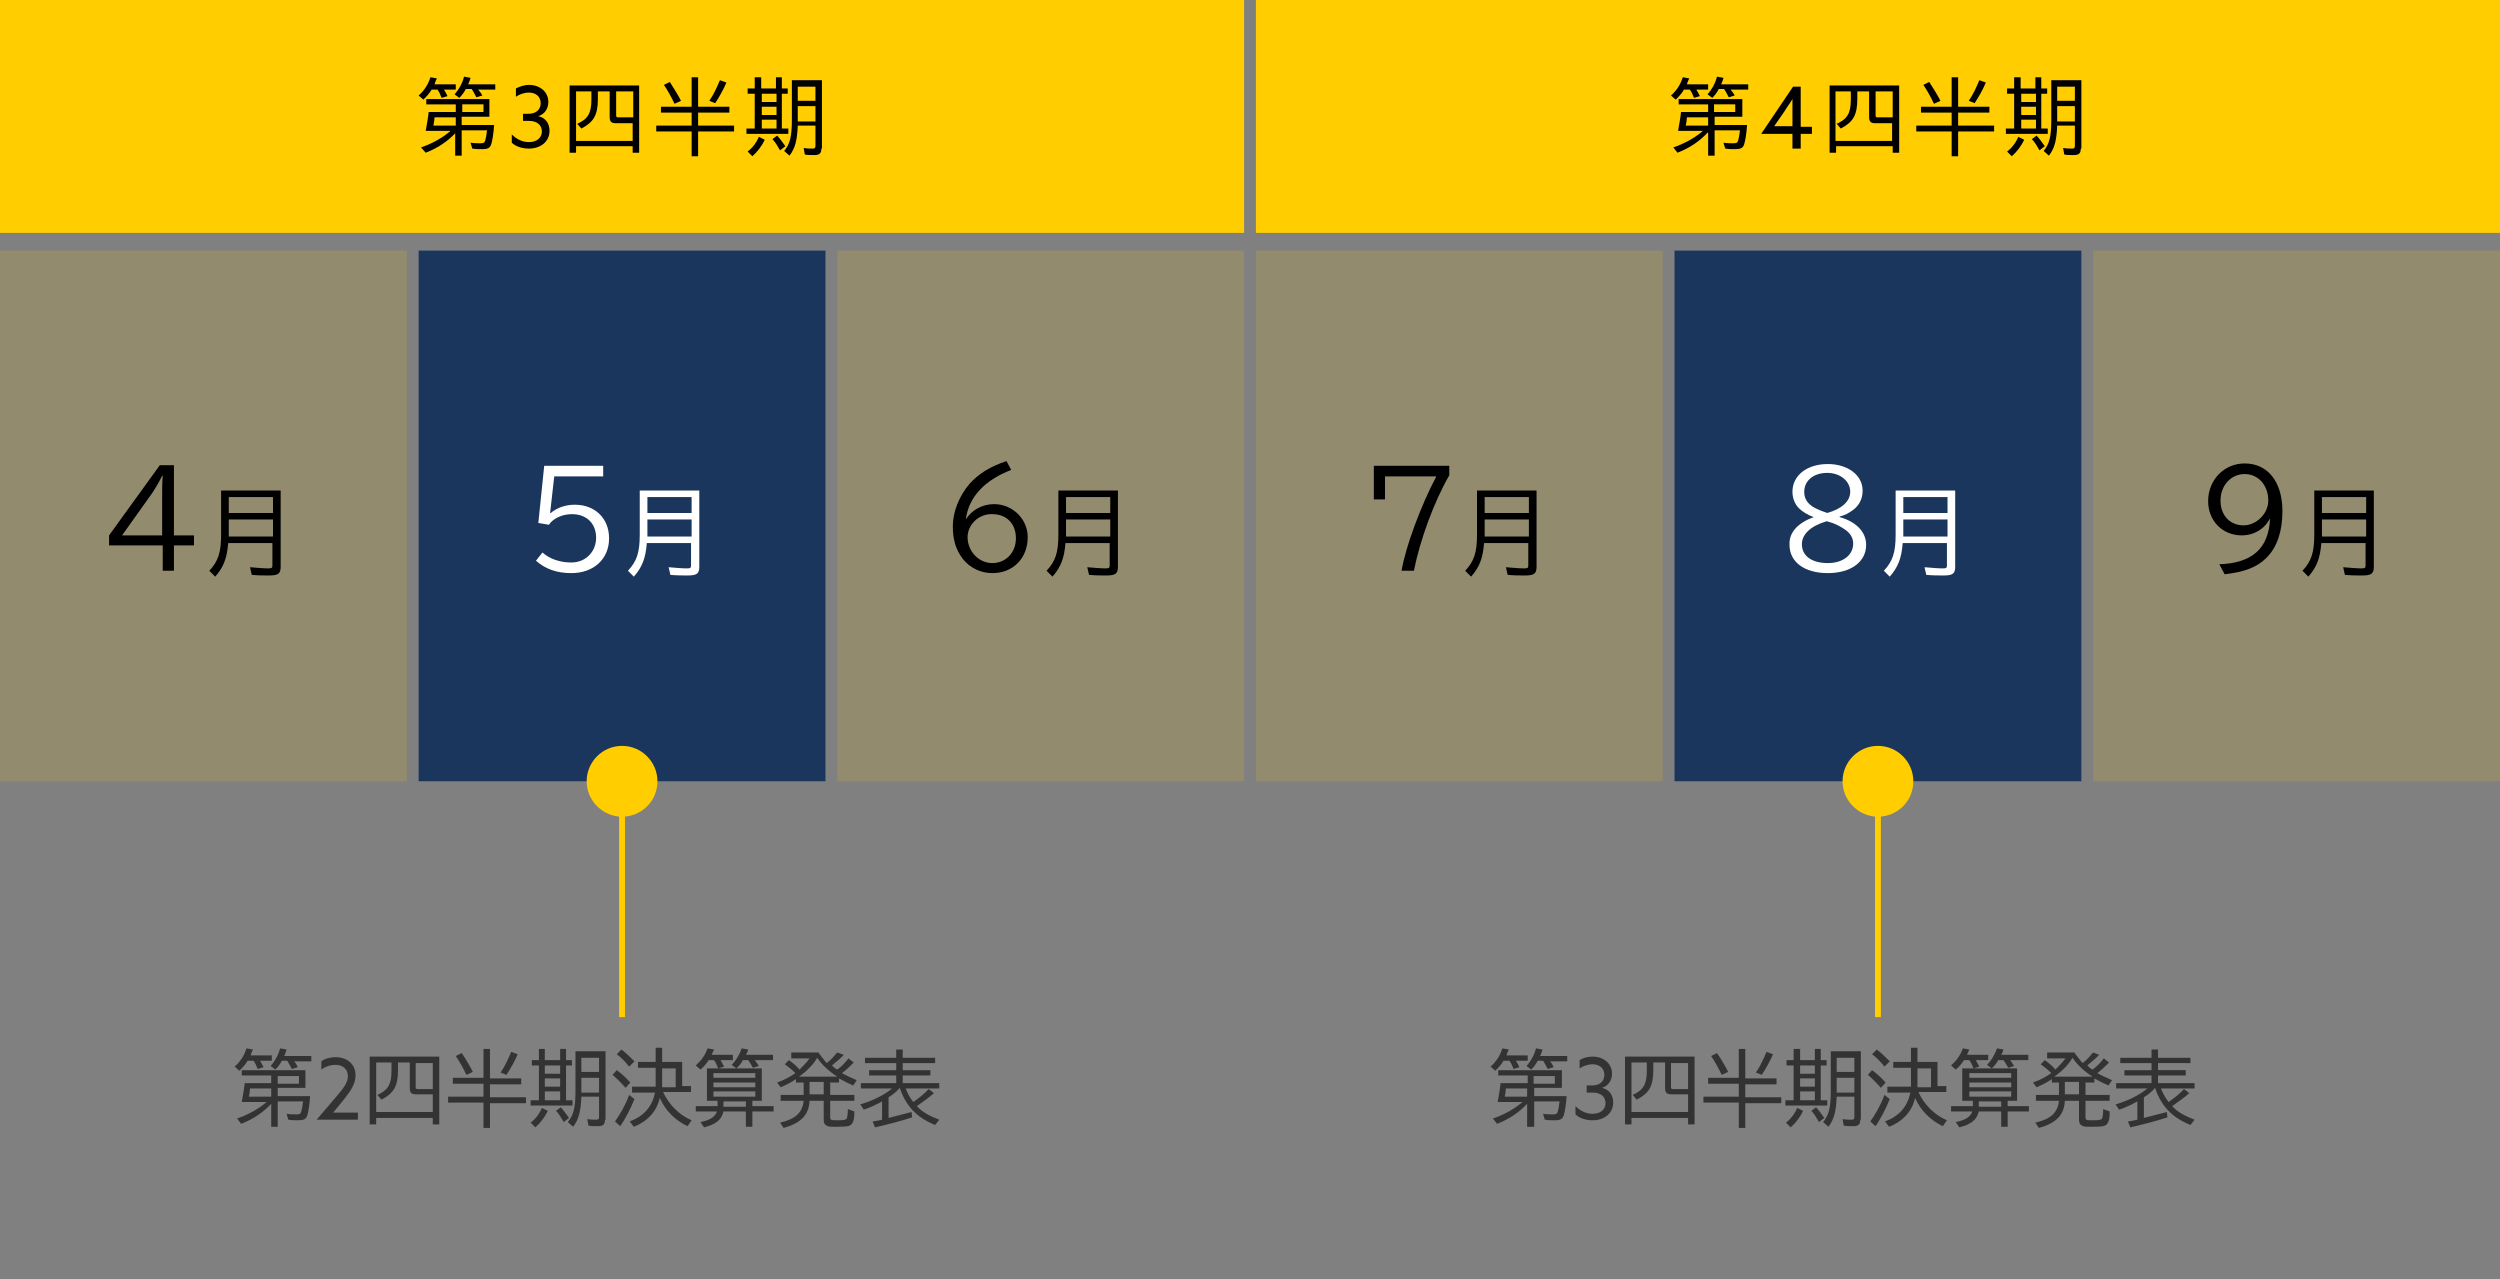 <?xml version="1.0" encoding="utf-8"?>
<!-- Generator: Adobe Illustrator 27.7.0, SVG Export Plug-In . SVG Version: 6.00 Build 0)  -->
<svg version="1.1" id="レイヤー_1" xmlns="http://www.w3.org/2000/svg" xmlns:xlink="http://www.w3.org/1999/xlink" x="0px"
	 y="0px" width="424px" height="217px" viewBox="0 0 424 217" style="enable-background:new 0 0 424 217;" xml:space="preserve">
<rect x="0" y="0" width="424" height="217" fill="#808080" stroke="none"/>
<style type="text/css">
	.st0{opacity:0.15;fill-rule:evenodd;clip-rule:evenodd;fill:#FFCD00;}
	.st1{fill-rule:evenodd;clip-rule:evenodd;fill:#1B365D;}
	.st2{fill:#FFFFFF;}
	.st3{fill:#333333;}
	.st4{fill-rule:evenodd;clip-rule:evenodd;fill:#FFCD00;}
</style>
<rect y="42.5" class="st0" width="69" height="90"/>
<g>
	<path d="M29.5,78.9v11.9h3.4v1.7h-3.4v4.3h-1.9v-4.3h-9.1v-1.7l8.6-11.9H29.5z M27.5,84.5c0-1,0-2.7,0.1-3.8h-0.1
		c-0.6,1.2-1.2,2.2-1.6,2.8l-5.2,7.3h6.8V84.5z"/>
	<path d="M47.6,96.1c0,1.2-0.4,1.5-2,1.5c-0.8,0-1.8,0-2.9-0.1l-0.3-1.3c1.2,0.1,2.3,0.2,3.1,0.2c0.6,0,0.7-0.1,0.7-0.5v-3.8h-7.5
		c-0.2,2.6-0.8,4.1-2.2,5.7l-1-1c1.5-1.6,2-3.1,2-6.1v-7.5h10.1V96.1z M38.8,87h7.5v-2.7h-7.5V87z M38.8,90.7v0.2V91h7.5v-2.9h-7.5
		V90.7z"/>
</g>
<rect x="71" y="42.5" class="st1" width="69" height="90"/>
<g>
	<path class="st2" d="M102.3,79v1.8H94L93.3,87h0.1c1.1-0.9,2.5-1.4,4.1-1.4c3.4,0,5.8,2.3,5.8,5.7c0,3.5-2.6,5.9-6.4,5.9
		c-2.5,0-4.4-0.7-6-2.1l1.1-1.4c1.2,1.1,3,1.7,4.9,1.7c2.4,0,4.2-1.8,4.2-4.2c0-2.4-1.6-4-4.1-4c-1.6,0-3.2,0.7-3.9,1.8l-1.8-0.3
		l1-9.7H102.3z"/>
	<path class="st2" d="M118.6,96.1c0,1.2-0.4,1.5-2,1.5c-0.8,0-1.8,0-2.9-0.1l-0.3-1.3c1.2,0.1,2.3,0.2,3.1,0.2
		c0.6,0,0.7-0.1,0.7-0.5v-3.8h-7.5c-0.2,2.6-0.8,4.1-2.2,5.7l-1-1c1.5-1.6,2-3.1,2-6.1v-7.5h10.1V96.1z M109.8,87h7.5v-2.7h-7.5V87z
		 M109.8,90.7v0.2V91h7.5v-2.9h-7.5V90.7z"/>
</g>
<rect x="142" y="42.5" class="st0" width="69" height="90"/>
<g>
	<path d="M163.8,88.1c1-1.6,2.8-2.6,4.8-2.6c3.1,0,5.7,2.5,5.7,5.6c0,3.6-2.5,6.1-6,6.1c-2,0-3.8-0.9-5-2.4
		c-1.2-1.6-1.7-3.2-1.7-5.6c0-2.4,1.1-5.1,2.8-7.1c1.6-1.8,3.6-3,6.3-3.9l0.8,1.5C167.1,81.4,164.3,84.2,163.8,88.1L163.8,88.1z
		 M164.1,91.1c0,2.4,1.9,4.4,4.2,4.4c2.3,0,4-1.8,4-4.2c0-2.5-1.6-4.1-4-4.1C166,87.1,164.1,89,164.1,91.1z"/>
	<path d="M189.6,96.1c0,1.2-0.4,1.5-2,1.5c-0.8,0-1.8,0-2.9-0.1l-0.3-1.3c1.2,0.1,2.3,0.2,3.1,0.2c0.6,0,0.7-0.1,0.7-0.5v-3.8h-7.5
		c-0.2,2.6-0.8,4.1-2.2,5.7l-1-1c1.5-1.6,2-3.1,2-6.1v-7.5h10.1V96.1z M180.8,87h7.5v-2.7h-7.5V87z M180.8,90.7v0.2V91h7.5v-2.9
		h-7.5V90.7z"/>
</g>
<rect x="213" y="42.5" class="st0" width="69" height="90"/>
<g>
	<path d="M245.8,79v1.6c-2.6,4.5-5,11.1-6,16.2h-2.1c0.7-4.1,3.3-11.1,5.9-16h-8.7v3.9H233V79H245.8z"/>
	<path d="M260.6,96.1c0,1.2-0.4,1.5-2,1.5c-0.8,0-1.8,0-2.9-0.1l-0.3-1.3c1.2,0.1,2.3,0.2,3.1,0.2c0.6,0,0.7-0.1,0.7-0.5v-3.8h-7.5
		c-0.2,2.6-0.8,4.1-2.2,5.7l-1-1c1.5-1.6,2-3.1,2-6.1v-7.5h10.1V96.1z M251.8,87h7.5v-2.7h-7.5V87z M251.8,90.7v0.2V91h7.5v-2.9
		h-7.5V90.7z"/>
</g>
<rect x="284" y="42.5" class="st1" width="69" height="90"/>
<g>
	<path class="st2" d="M307.6,87.7c-0.9-0.3-1.9-0.9-2.5-1.5c-0.7-0.7-1.1-1.7-1.1-2.8c0-2.8,2.5-4.7,6-4.7c3.4,0,5.9,1.9,5.9,4.5
		c0,1.3-0.5,2.4-1.5,3.2c-0.8,0.6-1.5,1-2.4,1.2v0.1c2.9,0.8,4.5,2.6,4.5,4.7c0,2.9-2.6,4.8-6.5,4.8c-4,0-6.5-1.9-6.5-4.8
		C303.4,90.3,304.9,88.7,307.6,87.7L307.6,87.7z M305.6,92.3c0,2,1.7,3.2,4.4,3.2c2.6,0,4.3-1.4,4.3-3.3c0-0.9-0.4-1.7-1.4-2.4
		c-0.6-0.4-1.3-0.8-2.1-1.1c-0.3-0.1-1-0.3-1-0.3C307.1,89.2,305.6,90.6,305.6,92.3z M313.8,83.4c0-1.8-1.7-3.2-3.9-3.2
		c-2.3,0-3.9,1.3-3.9,3.2c0,0.9,0.3,1.6,1,2.2c0.4,0.4,1.1,0.7,1.8,1c0.3,0.1,1.1,0.4,1.1,0.4C312.4,86.3,313.8,85,313.8,83.4z"/>
	<path class="st2" d="M331.6,96.1c0,1.2-0.4,1.5-2,1.5c-0.8,0-1.8,0-2.9-0.1l-0.3-1.3c1.2,0.1,2.3,0.2,3.1,0.2
		c0.6,0,0.7-0.1,0.7-0.5v-3.8h-7.5c-0.2,2.6-0.8,4.1-2.2,5.7l-1-1c1.5-1.6,2-3.1,2-6.1v-7.5h10.1V96.1z M322.8,87h7.5v-2.7h-7.5V87z
		 M322.8,90.7v0.2V91h7.5v-2.9h-7.5V90.7z"/>
</g>
<rect x="355" y="42.5" class="st0" width="69" height="90"/>
<g>
	<path d="M385,87.9c-0.9,1.8-2.7,2.9-4.8,2.9c-3.3,0-5.7-2.5-5.7-5.8c0-3.6,2.7-6.4,6.2-6.4c3.9,0,6.4,3.1,6.4,8.1
		c0,3.4-0.9,6.1-2.7,7.9c-1.6,1.6-3.7,2.4-7.1,2.8l-0.9-1.7C382,95.5,384.8,93,385,87.9L385,87.9z M376.6,84.9
		c0,2.5,1.6,4.2,3.9,4.2c2.2,0,4.2-2,4.2-4.2c0-2.6-1.7-4.5-4-4.5C378.4,80.4,376.6,82.3,376.6,84.9z"/>
	<path d="M402.6,96.1c0,1.2-0.4,1.5-2,1.5c-0.8,0-1.8,0-2.9-0.1l-0.3-1.3c1.2,0.1,2.3,0.2,3.1,0.2c0.6,0,0.7-0.1,0.7-0.5v-3.8h-7.5
		c-0.2,2.6-0.8,4.1-2.2,5.7l-1-1c1.5-1.6,2-3.1,2-6.1v-7.5h10.1V96.1z M393.8,87h7.5v-2.7h-7.5V87z M393.8,90.7v0.2V91h7.5v-2.9
		h-7.5V90.7z"/>
</g>
<g>
	<path class="st3" d="M44.1,179.9c0.2,0.3,0.4,0.7,0.6,1.1l-1,0.3c-0.2-0.5-0.4-1-0.7-1.4h-1c-0.4,0.7-0.9,1.2-1.4,1.7l-0.8-0.7
		c0.9-0.8,1.6-1.8,2-3.1l1.1,0.2c-0.2,0.4-0.3,0.6-0.4,1h3.6v0.9H44.1z M46,187.2c-1.3,1.4-3,2.6-5.1,3.4l-0.7-0.9
		c1.8-0.6,3.6-1.6,4.9-2.7l0.1-0.1h-4.2c0.2-1.1,0.4-2.2,0.5-3.2H46v-1.3h-5v-0.9h10.8v3h-4.7v1.4h5.5c-0.1,1.5-0.3,2.7-0.5,3.3
		c-0.2,0.6-0.6,0.8-1.5,0.8c-0.5,0-1.1,0-1.7-0.1l-0.3-1c0.6,0.1,1.3,0.1,1.7,0.1c0.5,0,0.7-0.1,0.8-0.5c0.1-0.3,0.2-0.9,0.3-1.7
		h-4.3v4.3H46V187.2z M42.4,184.6c0,0.3-0.1,1.1-0.2,1.4H46v-1.4H42.4z M49.8,179.9c0.2,0.2,0.5,0.6,0.7,1.1l-1,0.3
		c-0.3-0.5-0.5-1-0.8-1.4h-0.9c-0.3,0.6-0.7,1.1-1.1,1.5l-0.8-0.6c0.7-0.8,1.3-1.8,1.6-3l1.1,0.2c-0.1,0.4-0.2,0.7-0.4,1.1h4.6v0.9
		H49.8z M50.7,182.5h-3.6v1.3h3.6V182.5z"/>
	<path class="st3" d="M57.2,185.8c1.2-1.4,1.8-2.3,1.8-3.3c0-1.2-0.9-1.9-2.1-1.9c-0.7,0-1.6,0.2-2.4,0.8V180
		c0.5-0.4,1.4-0.7,2.4-0.7c1.9,0,3.4,1.1,3.4,3.1c0,1.4-0.8,2.6-2,4.1l-1.8,2.2l0,0h4.2v1.2h-7l0,0L57.2,185.8z"/>
	<path class="st3" d="M74.5,190.7h-1.1v-1.1h-9.6v1.1h-1.1v-11.5h11.8V190.7z M67.5,180.2v1.3c0,2.7-0.7,3.9-2.8,5l-0.7-0.8
		c1.8-0.8,2.4-1.8,2.4-4.1v-1.4h-2.6v8.4h9.6v-3h-2.9c-0.7,0-1-0.3-1-1v-4.4H67.5z M70.5,184.4c0,0.2,0.1,0.3,0.3,0.3h2.6v-4.4h-2.9
		V184.4z"/>
	<path class="st3" d="M82,177.9h1.1v5h5.3v1h-5.3v2.2h6.1v1h-6.1v4.2H82V187h-6v-1h6v-2.2h-5.2v-1H82V177.9z M79.1,182.3
		c-0.5-1.1-1.3-2.5-1.8-3.2l1-0.5c0.7,1,1.4,2.2,1.9,3.2L79.1,182.3z M84.9,181.9c0.7-1,1.3-2.3,1.8-3.5l1.1,0.4
		c-0.5,1.2-1.2,2.4-1.9,3.5L84.9,181.9z"/>
	<path class="st3" d="M91.4,177.9h1v1.9H95v-1.9h1v1.9h1v0.9h-1v5.9h1.1v0.9h-7.1v-0.9h1.4v-5.9h-1.2v-0.9h1.2V177.9z M90,190.4
		c0.8-0.6,1.5-1.5,1.9-2.5l1,0.5c-0.5,1.1-1.3,2.1-2.1,2.8L90,190.4z M92.4,180.7v1.4H95v-1.4H92.4z M92.4,182.9v1.4H95v-1.4H92.4z
		 M92.4,185.1v1.5H95v-1.5H92.4z M95.6,190.3c-0.4-0.7-0.8-1.4-1.3-1.9l0.8-0.6c0.4,0.4,0.9,1.1,1.4,1.8L95.6,190.3z M102.6,189.9
		c0,0.8-0.3,1.1-1.2,1.1c-0.6,0-1.2,0-1.6-0.1l-0.2-1.1c0.6,0.1,1.2,0.1,1.5,0.1c0.4,0,0.5-0.1,0.5-0.5v-3.4h-3
		c-0.1,2.4-0.4,3.8-1.4,5.1l-0.9-0.8c1-1.2,1.3-2.5,1.3-5.3v-6.7h5.1V189.9z M98.6,179.4v2.4h3v-2.4H98.6z M98.6,182.7v2.4v0.1v0.1
		h3v-2.5H98.6z"/>
	<path class="st3" d="M106.1,184.5c-0.7-0.8-1.4-1.5-2.2-2.2l0.7-0.8c0.7,0.5,1.5,1.2,2.3,2.1L106.1,184.5z M104.3,190.2
		c0.8-1.1,1.8-2.8,2.4-4.5l0.9,0.7c-0.7,1.8-1.6,3.4-2.4,4.6L104.3,190.2z M106.7,180.9c-0.6-0.8-1.4-1.6-2.1-2.1l0.8-0.8
		c0.8,0.6,1.6,1.4,2.2,2L106.7,180.9z M112.5,185.3c1,2.1,2.7,3.8,4.8,4.7l-0.7,1c-2.1-1-3.8-2.7-4.7-4.8c-0.5,2.3-2.1,4-4.4,4.9
		l-0.7-0.9c2.4-0.9,3.8-2.5,4.3-4.9h-3.9v-1h4v-3.2h-3v-1h3v-2.4h1.1v2.4h3.4v4.1h1.5v1H112.5z M112.3,181.2v3.2h2.3v-3.2H112.3z"/>
	<path class="st3" d="M119.9,186.7v-5.5h9.3v5.5h-1.6v0.9h3.6v0.9h-3.6v2.6h-1.1v-2.6h-3.8c-0.3,1.4-1.3,2.2-3.3,2.7l-0.6-0.9
		c1.6-0.3,2.5-0.9,2.8-1.8h-3.6v-0.9h3.7v-0.9H119.9z M122.2,179.8c0.2,0.4,0.4,0.7,0.6,1.1l-1,0.3c-0.2-0.5-0.4-1-0.7-1.4h-0.9
		c-0.4,0.6-0.9,1.2-1.4,1.6l-0.8-0.7c0.8-0.7,1.6-1.7,2-2.9l1.1,0.2c-0.2,0.4-0.2,0.5-0.4,0.9h3.6v0.9H122.2z M128.2,182H121v0.8
		h7.1V182z M128.2,183.6H121v0.8h7.1V183.6z M128.2,185.1H121v0.9h7.1V185.1z M122.7,187.7h3.8v-0.9h-3.8V187.7z M128,179.8
		c0.3,0.3,0.4,0.6,0.7,1l-1,0.3c-0.3-0.5-0.5-0.9-0.8-1.3h-0.9c-0.3,0.6-0.7,1-1.1,1.4l-0.8-0.6c0.7-0.7,1.3-1.7,1.7-2.8l1.1,0.2
		c-0.1,0.3-0.2,0.6-0.4,0.9h4.6v0.9H128z"/>
	<path class="st3" d="M143.1,178.9c-0.5,0.6-1.2,1.1-2,1.8c0.3,0.3,0.5,0.5,0.9,0.7c0.8-0.6,1.3-1.1,1.9-1.9l0.9,0.7
		c-0.6,0.6-1.2,1.2-2,1.8c0.7,0.4,1.6,0.8,2.5,1.2l-0.6,0.9c-0.9-0.4-1.5-0.7-2.4-1.2v0.7h-1.5v2.1h4.1v1h-4.1v2.7
		c0,0.6,0.1,0.6,1.4,0.6c1,0,1.3-0.1,1.4-0.3c0.1-0.2,0.2-0.7,0.2-1.6l1.1,0.4c0,1.1-0.1,1.6-0.3,1.9c-0.3,0.6-0.7,0.7-2.8,0.7
		c-1,0-1.3,0-1.6-0.2c-0.4-0.2-0.5-0.5-0.5-1.1v-3.1h-2.4c-0.1,2.4-1.5,3.8-4.4,4.6l-0.6-0.9c2.6-0.6,3.8-1.7,4-3.7h-3.9v-1h3.9
		v-2.1H135v-0.6c-0.8,0.6-1.7,1-2.6,1.4l-0.6-0.8c1.1-0.4,2.1-0.9,3.1-1.6c-0.6-0.6-1.1-1-1.8-1.5l0.7-0.7c0.7,0.5,1.3,1,1.8,1.6
		c0.7-0.7,1.2-1.2,1.7-1.9h-3.1v-1h4.6c0.5,0.7,0.9,1.2,1.4,1.8c0.7-0.5,1.2-1.1,1.8-1.8L143.1,178.9z M142,182.6
		c-1.4-0.9-2.6-2-3.4-3.2c-0.7,1.2-1.8,2.3-3.1,3.2H142z M137.3,183.5v2.1h2.4v-2.1H137.3z"/>
	<path class="st3" d="M158.6,190.8c-3.2-1.3-5-3.3-6-6.3c-0.5,0.6-1.1,1.1-1.9,1.6v3.5c1.6-0.4,2.8-0.7,3.9-1l0.1,0.9
		c-1.8,0.6-4.1,1.2-6.3,1.7l-0.4-1c0.6-0.1,1.3-0.2,1.6-0.3v-3.1c-0.9,0.5-1.9,1-3.1,1.4l-0.6-0.9c2.1-0.6,4.1-1.6,5.4-2.7h-5.3
		v-0.9h6v-1.3h-4.6v-0.9h4.6v-1.2h-5.3v-0.9h5.3v-1.4h1.1v1.4h5.5v0.9h-5.5v1.2h4.7v0.9h-4.7v1.3h6.2v0.9h-5.7
		c0.3,0.8,0.8,1.7,1.3,2.3c1-0.7,2-1.5,2.6-2.2l0.9,0.7c-0.8,0.7-1.6,1.3-2.9,2.2c0.9,1,2.2,1.7,3.8,2.3L158.6,190.8z"/>
</g>
<g>
	<path class="st3" d="M257.1,179.9c0.2,0.3,0.4,0.7,0.6,1.1l-1,0.3c-0.2-0.5-0.4-1-0.7-1.4h-1c-0.4,0.7-0.9,1.2-1.4,1.7l-0.8-0.7
		c0.9-0.8,1.6-1.8,2-3.1l1.1,0.2c-0.2,0.4-0.3,0.6-0.4,1h3.6v0.9H257.1z M259,187.2c-1.3,1.4-3,2.6-5.1,3.4l-0.7-0.9
		c1.8-0.6,3.6-1.6,4.9-2.7l0.1-0.1h-4.2c0.2-1.1,0.4-2.2,0.5-3.2h4.6v-1.3h-5v-0.9h10.8v3h-4.7v1.4h5.5c-0.1,1.5-0.3,2.7-0.5,3.3
		c-0.2,0.6-0.6,0.8-1.5,0.8c-0.5,0-1.1,0-1.7-0.1l-0.3-1c0.6,0.1,1.3,0.1,1.7,0.1c0.5,0,0.7-0.1,0.8-0.5c0.1-0.3,0.2-0.9,0.3-1.7
		h-4.3v4.3H259V187.2z M255.4,184.6c0,0.3-0.1,1.1-0.2,1.4h3.8v-1.4H255.4z M262.8,179.9c0.2,0.2,0.5,0.6,0.7,1.1l-1,0.3
		c-0.3-0.5-0.5-1-0.8-1.4h-0.9c-0.3,0.6-0.7,1.1-1.1,1.5l-0.8-0.6c0.7-0.8,1.3-1.8,1.6-3l1.1,0.2c-0.1,0.4-0.2,0.7-0.4,1.1h4.6v0.9
		H262.8z M263.7,182.5h-3.6v1.3h3.6V182.5z"/>
	<path class="st3" d="M267.2,187.6c0.9,0.9,1.9,1.3,2.9,1.3c1.3,0,2.2-0.7,2.2-1.8c0-1-0.7-1.8-2.2-1.8h-1v-1.2h0.9
		c1.3,0,2.1-0.7,2.1-1.8c0-1.1-0.8-1.8-2-1.8c-0.8,0-1.6,0.3-2.2,0.7v-1.4c0.6-0.4,1.4-0.6,2.2-0.6c1.9,0,3.3,1.2,3.3,2.9
		c0,1.2-0.7,2.1-1.7,2.4v0c1.3,0.3,1.9,1.3,1.9,2.5c0,1.8-1.5,3-3.5,3c-1.2,0-2.3-0.4-2.9-1V187.6z"/>
	<path class="st3" d="M287.4,190.7h-1.1v-1.1h-9.6v1.1h-1.1v-11.5h11.8V190.7z M280.4,180.2v1.3c0,2.7-0.7,3.9-2.8,5l-0.7-0.8
		c1.8-0.8,2.4-1.8,2.4-4.1v-1.4h-2.6v8.4h9.6v-3h-2.9c-0.7,0-1-0.3-1-1v-4.4H280.4z M283.4,184.4c0,0.2,0.1,0.3,0.3,0.3h2.6v-4.4
		h-2.9V184.4z"/>
	<path class="st3" d="M294.9,177.9h1.1v5h5.3v1H296v2.2h6.1v1H296v4.2h-1.1V187h-6v-1h6v-2.2h-5.2v-1h5.2V177.9z M292,182.3
		c-0.5-1.1-1.3-2.5-1.8-3.2l1-0.5c0.7,1,1.4,2.2,1.9,3.2L292,182.3z M297.8,181.9c0.7-1,1.3-2.3,1.8-3.5l1.1,0.4
		c-0.5,1.2-1.2,2.4-1.9,3.5L297.8,181.9z"/>
	<path class="st3" d="M304.3,177.9h1v1.9h2.5v-1.9h1v1.9h1v0.9h-1v5.9h1.1v0.9h-7.1v-0.9h1.4v-5.9h-1.2v-0.9h1.2V177.9z
		 M302.9,190.4c0.8-0.6,1.5-1.5,1.9-2.5l1,0.5c-0.5,1.1-1.3,2.1-2.1,2.8L302.9,190.4z M305.3,180.7v1.4h2.5v-1.4H305.3z
		 M305.3,182.9v1.4h2.5v-1.4H305.3z M305.3,185.1v1.5h2.5v-1.5H305.3z M308.5,190.3c-0.4-0.7-0.8-1.4-1.3-1.9l0.8-0.6
		c0.4,0.4,0.9,1.1,1.4,1.8L308.5,190.3z M315.5,189.9c0,0.8-0.3,1.1-1.2,1.1c-0.6,0-1.2,0-1.6-0.1l-0.2-1.1c0.6,0.1,1.2,0.1,1.5,0.1
		c0.4,0,0.5-0.1,0.5-0.5v-3.4h-3c-0.1,2.4-0.4,3.8-1.4,5.1l-0.9-0.8c1-1.2,1.3-2.5,1.3-5.3v-6.7h5.1V189.9z M311.5,179.4v2.4h3v-2.4
		H311.5z M311.5,182.7v2.4v0.1v0.1h3v-2.5H311.5z"/>
	<path class="st3" d="M319,184.5c-0.7-0.8-1.4-1.5-2.2-2.2l0.7-0.8c0.7,0.5,1.5,1.2,2.3,2.1L319,184.5z M317.2,190.2
		c0.8-1.1,1.8-2.8,2.4-4.5l0.9,0.7c-0.7,1.8-1.6,3.4-2.4,4.6L317.2,190.2z M319.6,180.9c-0.6-0.8-1.4-1.6-2.1-2.1l0.8-0.8
		c0.8,0.6,1.6,1.4,2.2,2L319.6,180.9z M325.4,185.3c1,2.1,2.7,3.8,4.8,4.7l-0.7,1c-2.1-1-3.8-2.7-4.7-4.8c-0.5,2.3-2.1,4-4.4,4.9
		l-0.7-0.9c2.4-0.9,3.8-2.5,4.3-4.9h-3.9v-1h4v-3.2h-3v-1h3v-2.4h1.1v2.4h3.4v4.1h1.5v1H325.4z M325.2,181.2v3.2h2.3v-3.2H325.2z"/>
	<path class="st3" d="M332.8,186.7v-5.5h9.3v5.5h-1.6v0.9h3.6v0.9h-3.6v2.6h-1.1v-2.6h-3.8c-0.3,1.4-1.3,2.2-3.3,2.7l-0.6-0.9
		c1.6-0.3,2.5-0.9,2.8-1.8h-3.6v-0.9h3.7v-0.9H332.8z M335.1,179.8c0.2,0.4,0.4,0.7,0.6,1.1l-1,0.3c-0.2-0.5-0.4-1-0.7-1.4h-0.9
		c-0.4,0.6-0.9,1.2-1.4,1.6l-0.8-0.7c0.8-0.7,1.6-1.7,2-2.9l1.1,0.2c-0.2,0.4-0.2,0.5-0.4,0.9h3.6v0.9H335.1z M341.1,182h-7.1v0.8
		h7.1V182z M341.1,183.6h-7.1v0.8h7.1V183.6z M341.1,185.1h-7.1v0.9h7.1V185.1z M335.6,187.7h3.8v-0.9h-3.8V187.7z M340.9,179.8
		c0.3,0.3,0.4,0.6,0.7,1l-1,0.3c-0.3-0.5-0.5-0.9-0.8-1.3h-0.9c-0.3,0.6-0.7,1-1.1,1.4l-0.8-0.6c0.7-0.7,1.3-1.7,1.7-2.8l1.1,0.2
		c-0.1,0.3-0.2,0.6-0.4,0.9h4.6v0.9H340.9z"/>
	<path class="st3" d="M356,178.9c-0.5,0.6-1.2,1.1-2,1.8c0.3,0.3,0.5,0.5,0.9,0.7c0.8-0.6,1.3-1.1,1.9-1.9l0.9,0.7
		c-0.6,0.6-1.2,1.2-2,1.8c0.7,0.4,1.6,0.8,2.5,1.2l-0.6,0.9c-0.9-0.4-1.5-0.7-2.4-1.2v0.7h-1.5v2.1h4.1v1h-4.1v2.7
		c0,0.6,0.1,0.6,1.4,0.6c1,0,1.3-0.1,1.4-0.3c0.1-0.2,0.2-0.7,0.2-1.6l1.1,0.4c0,1.1-0.1,1.6-0.3,1.9c-0.3,0.6-0.7,0.7-2.8,0.7
		c-1,0-1.3,0-1.6-0.2c-0.4-0.2-0.5-0.5-0.5-1.1v-3.1h-2.4c-0.1,2.4-1.5,3.8-4.4,4.6l-0.6-0.9c2.6-0.6,3.8-1.7,4-3.7h-3.9v-1h3.9
		v-2.1h-1.2v-0.6c-0.8,0.6-1.7,1-2.6,1.4l-0.6-0.8c1.1-0.4,2.1-0.9,3.1-1.6c-0.6-0.6-1.1-1-1.8-1.5l0.7-0.7c0.7,0.5,1.3,1,1.8,1.6
		c0.7-0.7,1.2-1.2,1.7-1.9h-3.1v-1h4.6c0.5,0.7,0.9,1.2,1.4,1.8c0.7-0.5,1.2-1.1,1.8-1.8L356,178.9z M354.9,182.6
		c-1.4-0.9-2.6-2-3.4-3.2c-0.7,1.2-1.8,2.3-3.1,3.2H354.9z M350.2,183.5v2.1h2.4v-2.1H350.2z"/>
	<path class="st3" d="M371.5,190.8c-3.2-1.3-5-3.3-6-6.3c-0.5,0.6-1.1,1.1-1.9,1.6v3.5c1.6-0.4,2.8-0.7,3.9-1l0.1,0.9
		c-1.8,0.6-4.1,1.2-6.3,1.7l-0.4-1c0.6-0.1,1.3-0.2,1.6-0.3v-3.1c-0.9,0.5-1.9,1-3.1,1.4l-0.6-0.9c2.1-0.6,4.1-1.6,5.4-2.7h-5.3
		v-0.9h6v-1.3h-4.6v-0.9h4.6v-1.2h-5.3v-0.9h5.3v-1.4h1.1v1.4h5.5v0.9H366v1.2h4.7v0.9H366v1.3h6.2v0.9h-5.7
		c0.3,0.8,0.8,1.7,1.3,2.3c1-0.7,2-1.5,2.6-2.2l0.9,0.7c-0.8,0.7-1.6,1.3-2.9,2.2c0.9,1,2.2,1.7,3.8,2.3L371.5,190.8z"/>
</g>
<path class="st4" d="M111.5,132.5c0-3.3-2.7-6-6-6c-3.3,0-6,2.7-6,6c0,3.1,2.4,5.7,5.5,6v34h1v-34
	C109.1,138.2,111.5,135.7,111.5,132.5z"/>
<path class="st4" d="M324.5,132.5c0-3.3-2.7-6-6-6c-3.3,0-6,2.7-6,6c0,3.1,2.4,5.7,5.5,6v34h1v-34
	C322.1,138.2,324.5,135.7,324.5,132.5z"/>
<rect y="-0.5" class="st4" width="211" height="40"/>
<g>
	<path d="M75.3,15.2c0.2,0.3,0.4,0.7,0.6,1.1l-1,0.3c-0.2-0.5-0.4-1-0.7-1.4h-1c-0.4,0.7-0.9,1.2-1.4,1.7l-0.8-0.7
		c0.9-0.8,1.6-1.8,2-3.1l1.1,0.2c-0.2,0.4-0.3,0.6-0.4,1h3.6v0.9H75.3z M77.3,22.5c-1.3,1.4-3,2.6-5.1,3.4L71.4,25
		c1.8-0.6,3.6-1.6,4.9-2.7l0.1-0.1h-4.2c0.2-1.1,0.4-2.2,0.5-3.2h4.6v-1.3h-5v-0.9H83v3h-4.7v1.4h5.5c-0.1,1.5-0.3,2.7-0.5,3.3
		c-0.2,0.6-0.6,0.8-1.5,0.8c-0.5,0-1.1,0-1.7-0.1l-0.3-1c0.6,0.1,1.3,0.1,1.7,0.1c0.5,0,0.7-0.1,0.8-0.5c0.1-0.3,0.2-0.9,0.3-1.7
		h-4.3v4.3h-1.1V22.5z M73.7,19.9c0,0.3-0.1,1-0.2,1.4h3.8v-1.4H73.7z M81.1,15.2c0.2,0.2,0.5,0.6,0.7,1l-1,0.3
		c-0.3-0.5-0.5-1-0.8-1.4H79c-0.3,0.6-0.7,1.1-1.1,1.5l-0.8-0.6c0.7-0.8,1.3-1.8,1.6-3l1.1,0.2c-0.1,0.4-0.2,0.7-0.4,1.1h4.6v0.9
		H81.1z M82,17.7h-3.6V19H82V17.7z"/>
	<path d="M86.8,22.8c0.9,0.9,1.9,1.3,2.9,1.3c1.3,0,2.2-0.7,2.2-1.8c0-1-0.7-1.8-2.2-1.8h-1v-1.2h0.9c1.3,0,2.1-0.7,2.1-1.8
		c0-1.1-0.8-1.8-2-1.8c-0.8,0-1.6,0.3-2.2,0.7v-1.4c0.6-0.3,1.4-0.6,2.2-0.6c1.9,0,3.3,1.2,3.3,2.9c0,1.2-0.7,2.1-1.7,2.4v0
		c1.3,0.3,1.9,1.3,1.9,2.5c0,1.8-1.5,3-3.5,3c-1.2,0-2.3-0.4-2.9-1V22.8z"/>
	<path d="M108.4,25.9h-1.1v-1.1h-9.6v1.1h-1.1V14.5h11.8V25.9z M101.4,15.5v1.3c0,2.7-0.7,3.9-2.8,5l-0.7-0.8
		c1.8-0.8,2.4-1.8,2.4-4.1v-1.4h-2.6v8.4h9.6v-3h-2.9c-0.7,0-1-0.3-1-1v-4.4H101.4z M104.5,19.6c0,0.2,0.1,0.3,0.3,0.3h2.6v-4.4
		h-2.9V19.6z"/>
	<path d="M117.3,13.1h1.1v5h5.3v1h-5.3v2.2h6.1v1h-6.1v4.2h-1.1v-4.2h-6v-1h6v-2.2h-5.2v-1h5.2V13.1z M114.4,17.6
		c-0.5-1.1-1.3-2.5-1.8-3.2l1-0.5c0.7,1.1,1.4,2.2,1.9,3.2L114.4,17.6z M120.3,17.1c0.7-1,1.3-2.3,1.8-3.5l1.1,0.4
		c-0.5,1.2-1.2,2.4-1.9,3.5L120.3,17.1z"/>
	<path d="M128.1,13.1h1V15h2.5v-1.9h1V15h1v0.9h-1v5.9h1.1v0.9h-7.1v-0.9h1.4v-5.9h-1.2V15h1.2V13.1z M126.8,25.7
		c0.8-0.6,1.5-1.5,1.9-2.5l1,0.5c-0.5,1.1-1.3,2.1-2.1,2.8L126.8,25.7z M129.2,15.9v1.4h2.5v-1.4H129.2z M129.2,18.1v1.4h2.5v-1.4
		H129.2z M129.2,20.3v1.5h2.5v-1.5H129.2z M132.3,25.5c-0.4-0.7-0.8-1.4-1.3-1.9l0.8-0.6c0.4,0.4,0.9,1.1,1.4,1.8L132.3,25.5z
		 M139.3,25.2c0,0.8-0.3,1.1-1.2,1.1c-0.6,0-1.2,0-1.6-0.1l-0.2-1.1c0.6,0.1,1.2,0.1,1.5,0.1c0.4,0,0.5-0.1,0.5-0.5v-3.4h-3
		c-0.1,2.4-0.4,3.8-1.4,5.1l-0.9-0.8c1-1.2,1.3-2.5,1.3-5.3v-6.7h5.1V25.2z M135.3,14.7v2.4h3v-2.4H135.3z M135.3,18v2.4v0.1v0.1h3
		V18H135.3z"/>
</g>
<rect x="213" y="-0.5" class="st4" width="211" height="40"/>
<g>
	<path d="M287.7,15.2c0.2,0.3,0.4,0.7,0.6,1.1l-1,0.3c-0.2-0.5-0.4-1-0.7-1.4h-1c-0.4,0.7-0.9,1.2-1.4,1.7l-0.8-0.7
		c0.9-0.8,1.6-1.8,2-3.1l1.1,0.2c-0.2,0.4-0.3,0.6-0.4,1h3.6v0.9H287.7z M289.6,22.5c-1.3,1.4-3,2.6-5.1,3.4l-0.7-0.9
		c1.8-0.6,3.6-1.6,4.9-2.7l0.1-0.1h-4.2c0.2-1.1,0.4-2.2,0.5-3.2h4.6v-1.3h-5v-0.9h10.8v3h-4.7v1.4h5.5c-0.1,1.5-0.3,2.7-0.5,3.3
		c-0.2,0.6-0.6,0.8-1.5,0.8c-0.5,0-1.1,0-1.7-0.1l-0.3-1c0.6,0.1,1.3,0.1,1.7,0.1c0.5,0,0.7-0.1,0.8-0.5c0.1-0.3,0.2-0.9,0.3-1.7
		h-4.3v4.3h-1.1V22.5z M286.1,19.9c0,0.3-0.1,1-0.2,1.4h3.8v-1.4H286.1z M293.5,15.2c0.2,0.2,0.5,0.6,0.7,1l-1,0.3
		c-0.3-0.5-0.5-1-0.8-1.4h-0.9c-0.3,0.6-0.7,1.1-1.1,1.5l-0.8-0.6c0.7-0.8,1.3-1.8,1.6-3l1.1,0.2c-0.1,0.4-0.2,0.7-0.4,1.1h4.6v0.9
		H293.5z M294.3,17.7h-3.6V19h3.6V17.7z"/>
	<path d="M305.4,21.5h1.9v1.2h-1.9v2.5H304v-2.5h-5.3l0,0l5.4-8h1.3V21.5z M300.9,21.4L300.9,21.4l3.1,0V19c0-0.7,0-1.5,0-2.2l0,0
		c-0.4,0.7-0.9,1.3-1.3,2L300.9,21.4z"/>
	<path d="M322.1,25.9H321v-1.1h-9.6v1.1h-1.1V14.5h11.8V25.9z M315,15.5v1.3c0,2.7-0.7,3.9-2.8,5l-0.7-0.8c1.8-0.8,2.4-1.8,2.4-4.1
		v-1.4h-2.6v8.4h9.6v-3h-2.9c-0.7,0-1-0.3-1-1v-4.4H315z M318.1,19.6c0,0.2,0.1,0.3,0.3,0.3h2.6v-4.4h-2.9V19.6z"/>
	<path d="M331,13.1h1.1v5h5.3v1h-5.3v2.2h6.1v1h-6.1v4.2H331v-4.2h-6v-1h6v-2.2h-5.2v-1h5.2V13.1z M328,17.6
		c-0.5-1.1-1.3-2.5-1.8-3.2l1-0.5c0.7,1.1,1.4,2.2,1.9,3.2L328,17.6z M333.9,17.1c0.7-1,1.3-2.3,1.8-3.5l1.1,0.4
		c-0.5,1.2-1.2,2.4-1.9,3.5L333.9,17.1z"/>
	<path d="M341.7,13.1h1V15h2.5v-1.9h1V15h1v0.9h-1v5.9h1.1v0.9h-7.1v-0.9h1.4v-5.9h-1.2V15h1.2V13.1z M340.4,25.7
		c0.8-0.6,1.5-1.5,1.9-2.5l1,0.5c-0.5,1.1-1.3,2.1-2.1,2.8L340.4,25.7z M342.8,15.9v1.4h2.5v-1.4H342.8z M342.8,18.1v1.4h2.5v-1.4
		H342.8z M342.8,20.3v1.5h2.5v-1.5H342.8z M345.9,25.5c-0.4-0.7-0.8-1.4-1.3-1.9l0.8-0.6c0.4,0.4,0.9,1.1,1.4,1.8L345.9,25.5z
		 M352.9,25.2c0,0.8-0.3,1.1-1.2,1.1c-0.6,0-1.2,0-1.6-0.1l-0.2-1.1c0.6,0.1,1.2,0.1,1.5,0.1c0.4,0,0.5-0.1,0.5-0.5v-3.4h-3
		c-0.1,2.4-0.4,3.8-1.4,5.1l-0.9-0.8c1-1.2,1.3-2.5,1.3-5.3v-6.7h5.1V25.2z M348.9,14.7v2.4h3v-2.4H348.9z M348.9,18v2.4v0.1v0.1h3
		V18H348.9z"/>
</g>
</svg>
